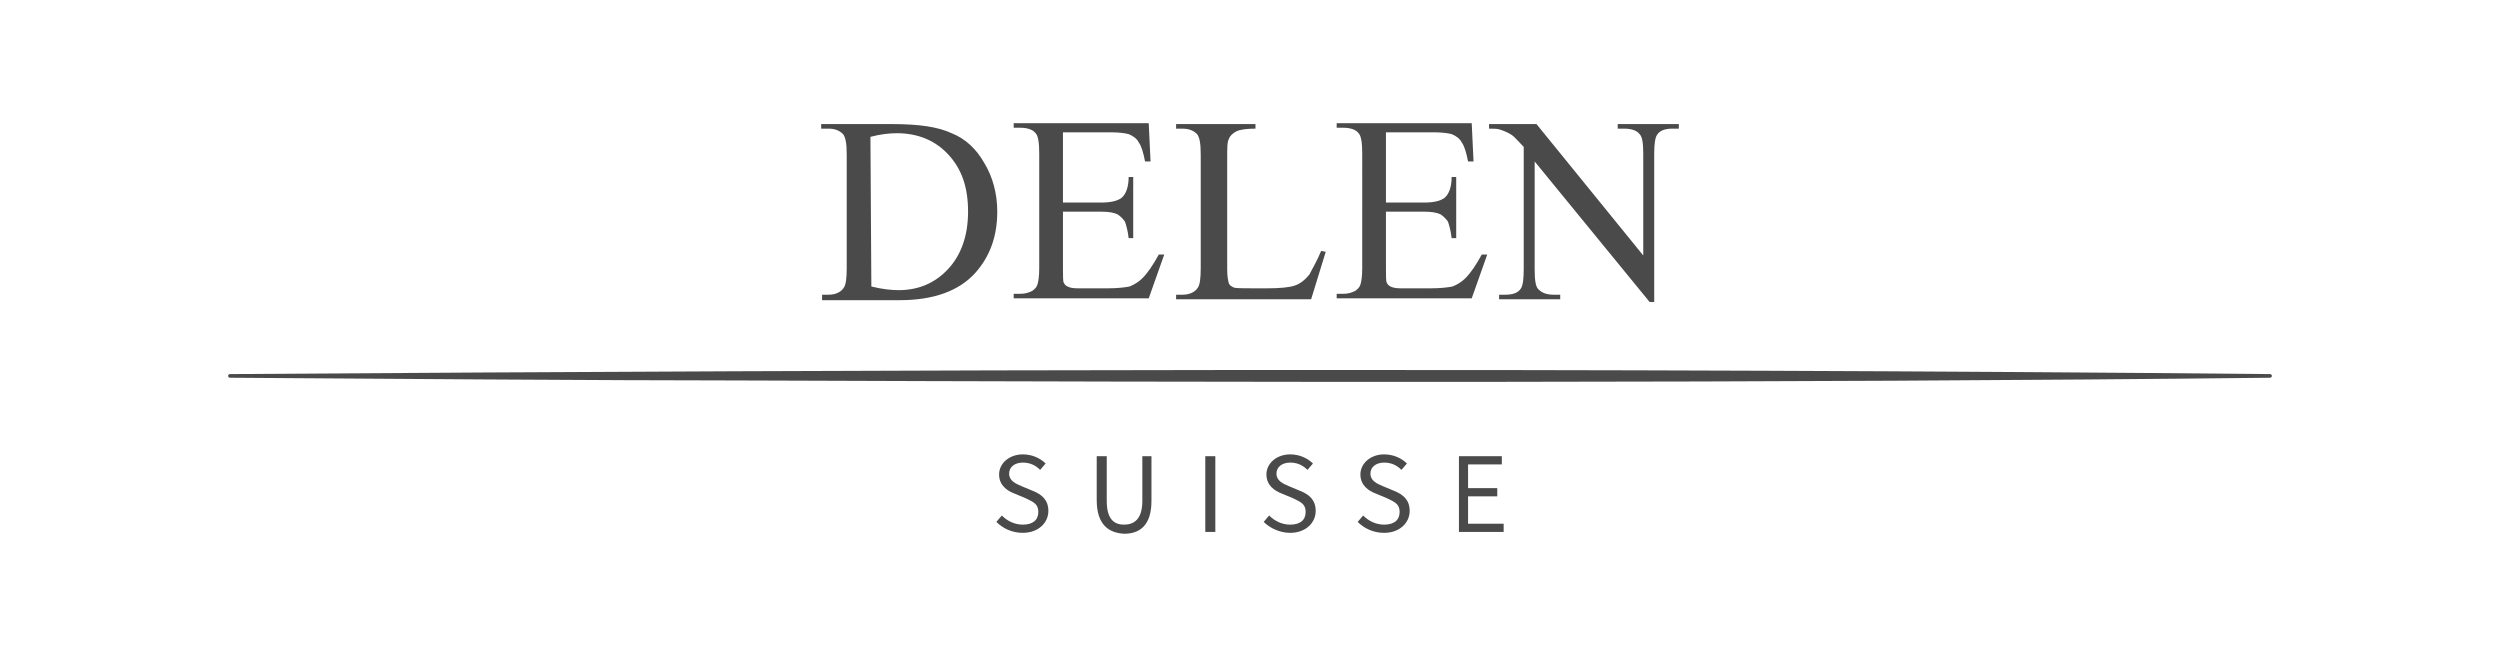 <?xml version="1.0" encoding="utf-8"?>
<!-- Generator: Adobe Illustrator 27.4.1, SVG Export Plug-In . SVG Version: 6.00 Build 0)  -->
<svg version="1.1" id="bc0adbcd-3e68-4c11-8080-1f2a39ae6dd9"
	 xmlns="http://www.w3.org/2000/svg" xmlns:xlink="http://www.w3.org/1999/xlink" x="0px" y="0px" viewBox="0 0 274 72"
	 style="enable-background:new 0 0 274 72;" xml:space="preserve">
<style type="text/css">
	.st0{fill:#4A4A4A;}
</style>
<g>
	<path class="st0" d="M25.2,41C98,40.5,176,40.3,248.8,41c0.1,0,0.2,0.1,0.2,0.2s-0.1,0.2-0.2,0.2c-53.3,0.6-114.5,0.5-167.7,0.3
		c-13.9,0-42-0.2-55.9-0.3c-0.1,0-0.2-0.1-0.2-0.2C25,41.1,25.1,41,25.2,41L25.2,41z"/>
	<path class="st0" d="M90.1,32.8v-0.5h0.7c0.8,0,1.4-0.3,1.7-0.8c0.2-0.3,0.3-1,0.3-2.1V17c0-1.2-0.1-1.9-0.4-2.3
		c-0.4-0.4-0.9-0.6-1.6-0.6H90v-0.5h7.8c2.9,0,5,0.3,6.5,1c1.5,0.6,2.7,1.7,3.6,3.3c0.9,1.5,1.4,3.3,1.4,5.3c0,2.7-0.8,4.9-2.4,6.7
		c-1.8,2-4.6,3-8.3,3h-8.5V32.8z M95.5,31.4c1.2,0.3,2.2,0.4,3,0.4c2.2,0,4-0.8,5.4-2.3s2.2-3.6,2.2-6.3s-0.7-4.7-2.2-6.3
		c-1.4-1.5-3.3-2.3-5.6-2.3c-0.8,0-1.8,0.1-2.9,0.4L95.5,31.4L95.5,31.4z"/>
	<path class="st0" d="M144.8,27.5l0.5,0.1l-1.6,5.2h-14.8v-0.5h0.7c0.8,0,1.4-0.3,1.7-0.8c0.2-0.3,0.3-1,0.3-2.1V17
		c0-1.2-0.1-1.9-0.4-2.3c-0.4-0.4-0.9-0.6-1.6-0.6h-0.7v-0.5h8.7v0.5c-1,0-1.7,0.1-2.1,0.3c-0.4,0.2-0.7,0.5-0.8,0.8
		c-0.2,0.3-0.2,1-0.2,2.2v12.1c0,0.8,0.1,1.3,0.2,1.6c0.1,0.2,0.3,0.3,0.5,0.4s1,0.1,2.2,0.1h1.4c1.5,0,2.5-0.1,3.1-0.3
		c0.6-0.2,1.1-0.6,1.6-1.2C143.8,29.5,144.3,28.7,144.8,27.5L144.8,27.5z"/>
	<path class="st0" d="M151.9,14.6v7.6h4.2c1.1,0,1.8-0.2,2.2-0.5c0.5-0.4,0.8-1.2,0.8-2.3h0.5v6.7h-0.5c-0.1-0.9-0.3-1.5-0.4-1.8
		c-0.2-0.3-0.5-0.6-0.8-0.8c-0.4-0.2-1-0.3-1.8-0.3h-4.2v6.3c0,0.8,0,1.4,0.1,1.5c0.1,0.2,0.2,0.3,0.4,0.4s0.5,0.2,1.1,0.2h3.3
		c1.1,0,1.9-0.1,2.4-0.2c0.5-0.2,1-0.5,1.4-0.9c0.6-0.6,1.2-1.5,1.8-2.6h0.6l-1.7,4.8h-14.8v-0.5h0.7c0.5,0,0.9-0.1,1.3-0.3
		c0.3-0.2,0.5-0.4,0.6-0.7c0.1-0.3,0.2-0.9,0.2-1.8V16.9c0-1.2-0.1-2-0.4-2.3c-0.3-0.4-0.9-0.6-1.7-0.6h-0.7v-0.5h14.8l0.2,4.2h-0.6
		c-0.2-1-0.4-1.7-0.7-2.1c-0.2-0.4-0.6-0.7-1.1-0.9c-0.4-0.1-1-0.2-2-0.2h-5.2V14.6z"/>
	<path class="st0" d="M163.2,13.6h5.2L180.1,28V16.9c0-1.2-0.1-1.9-0.4-2.2c-0.3-0.4-0.9-0.6-1.7-0.6h-0.7v-0.5h6.7v0.5h-0.7
		c-0.8,0-1.4,0.2-1.7,0.7c-0.2,0.3-0.3,1-0.3,2.1v16.2h-0.5l-12.6-15.4v11.8c0,1.2,0.1,1.9,0.4,2.2c0.4,0.4,0.9,0.6,1.7,0.6h0.7v0.5
		h-6.7v-0.5h0.7c0.8,0,1.4-0.2,1.7-0.7c0.2-0.3,0.3-1,0.3-2.1V16.1c-0.6-0.6-1-1.1-1.3-1.3s-0.7-0.4-1.3-0.6
		c-0.3-0.1-0.7-0.1-1.2-0.1V13.6L163.2,13.6z"/>
	<path class="st0" d="M116.5,14.6v7.6h4.2c1.1,0,1.8-0.2,2.2-0.5c0.5-0.4,0.8-1.2,0.8-2.3h0.5v6.7h-0.5c-0.1-0.9-0.3-1.5-0.4-1.8
		c-0.2-0.3-0.5-0.6-0.8-0.8c-0.4-0.2-1-0.3-1.8-0.3h-4.2v6.3c0,0.8,0,1.4,0.1,1.5c0.1,0.2,0.2,0.3,0.4,0.4c0.2,0.1,0.5,0.2,1.1,0.2
		h3.3c1.1,0,1.9-0.1,2.4-0.2c0.5-0.2,1-0.5,1.4-0.9c0.6-0.6,1.2-1.5,1.8-2.6h0.6l-1.7,4.8h-14.8v-0.5h0.7c0.5,0,0.9-0.1,1.3-0.3
		c0.3-0.2,0.5-0.4,0.6-0.7c0.1-0.3,0.2-0.9,0.2-1.8V16.9c0-1.2-0.1-2-0.4-2.3c-0.3-0.4-0.9-0.6-1.7-0.6h-0.7v-0.5h14.8l0.2,4.2h-0.6
		c-0.2-1-0.4-1.7-0.7-2.1c-0.2-0.4-0.6-0.7-1.1-0.9c-0.4-0.1-1-0.2-2-0.2h-5.2V14.6z"/>
	<path class="st0" d="M109.2,57.2l0.6-0.7c0.6,0.6,1.4,1,2.3,1c1.1,0,1.7-0.5,1.7-1.4s-0.6-1.1-1.4-1.5l-1.2-0.5
		c-0.8-0.3-1.7-0.9-1.7-2.1s1.1-2.2,2.6-2.2c1,0,1.9,0.4,2.5,1l-0.6,0.7c-0.5-0.5-1.1-0.8-1.9-0.8c-0.9,0-1.5,0.5-1.5,1.2
		c0,0.8,0.7,1.1,1.4,1.4l1.2,0.5c1,0.4,1.7,1,1.7,2.2c0,1.3-1.1,2.4-2.8,2.4C110.9,58.4,109.9,57.9,109.2,57.2L109.2,57.2z"/>
	<path class="st0" d="M120.2,54.8V50h1.1v4.9c0,2,0.8,2.6,1.9,2.6s2-0.6,2-2.6V50h1v4.9c0,2.7-1.3,3.6-3,3.6
		C121.5,58.4,120.2,57.5,120.2,54.8z"/>
	<path class="st0" d="M132.1,50h1.1v8.3h-1.1V50z"/>
	<path class="st0" d="M138.5,57.2l0.6-0.7c0.6,0.6,1.4,1,2.3,1c1.1,0,1.7-0.5,1.7-1.4s-0.6-1.1-1.4-1.5l-1.2-0.5
		c-0.8-0.3-1.7-0.9-1.7-2.1s1.1-2.2,2.6-2.2c1,0,1.9,0.4,2.5,1l-0.6,0.7c-0.5-0.5-1.1-0.8-1.9-0.8c-0.9,0-1.5,0.5-1.5,1.2
		c0,0.8,0.7,1.1,1.4,1.4l1.2,0.5c1,0.4,1.7,1,1.7,2.2c0,1.3-1.1,2.4-2.8,2.4C140.3,58.4,139.2,57.9,138.5,57.2L138.5,57.2z"/>
	<path class="st0" d="M148.8,57.2l0.6-0.7c0.6,0.6,1.4,1,2.3,1c1.1,0,1.7-0.5,1.7-1.4s-0.6-1.1-1.4-1.5l-1.2-0.5
		c-0.8-0.3-1.7-0.9-1.7-2.1s1.1-2.2,2.6-2.2c1,0,1.9,0.4,2.5,1l-0.6,0.7c-0.5-0.5-1.1-0.8-1.9-0.8c-0.9,0-1.5,0.5-1.5,1.2
		c0,0.8,0.7,1.1,1.4,1.4l1.2,0.5c1,0.4,1.7,1,1.7,2.2c0,1.3-1.1,2.4-2.8,2.4C150.5,58.4,149.5,57.9,148.8,57.2L148.8,57.2z"/>
	<path class="st0" d="M159.8,50h4.8v0.9h-3.7v2.6h3.2v0.9h-3.2v3h3.9v0.9h-4.9V50H159.8z"/>
</g>
</svg>
